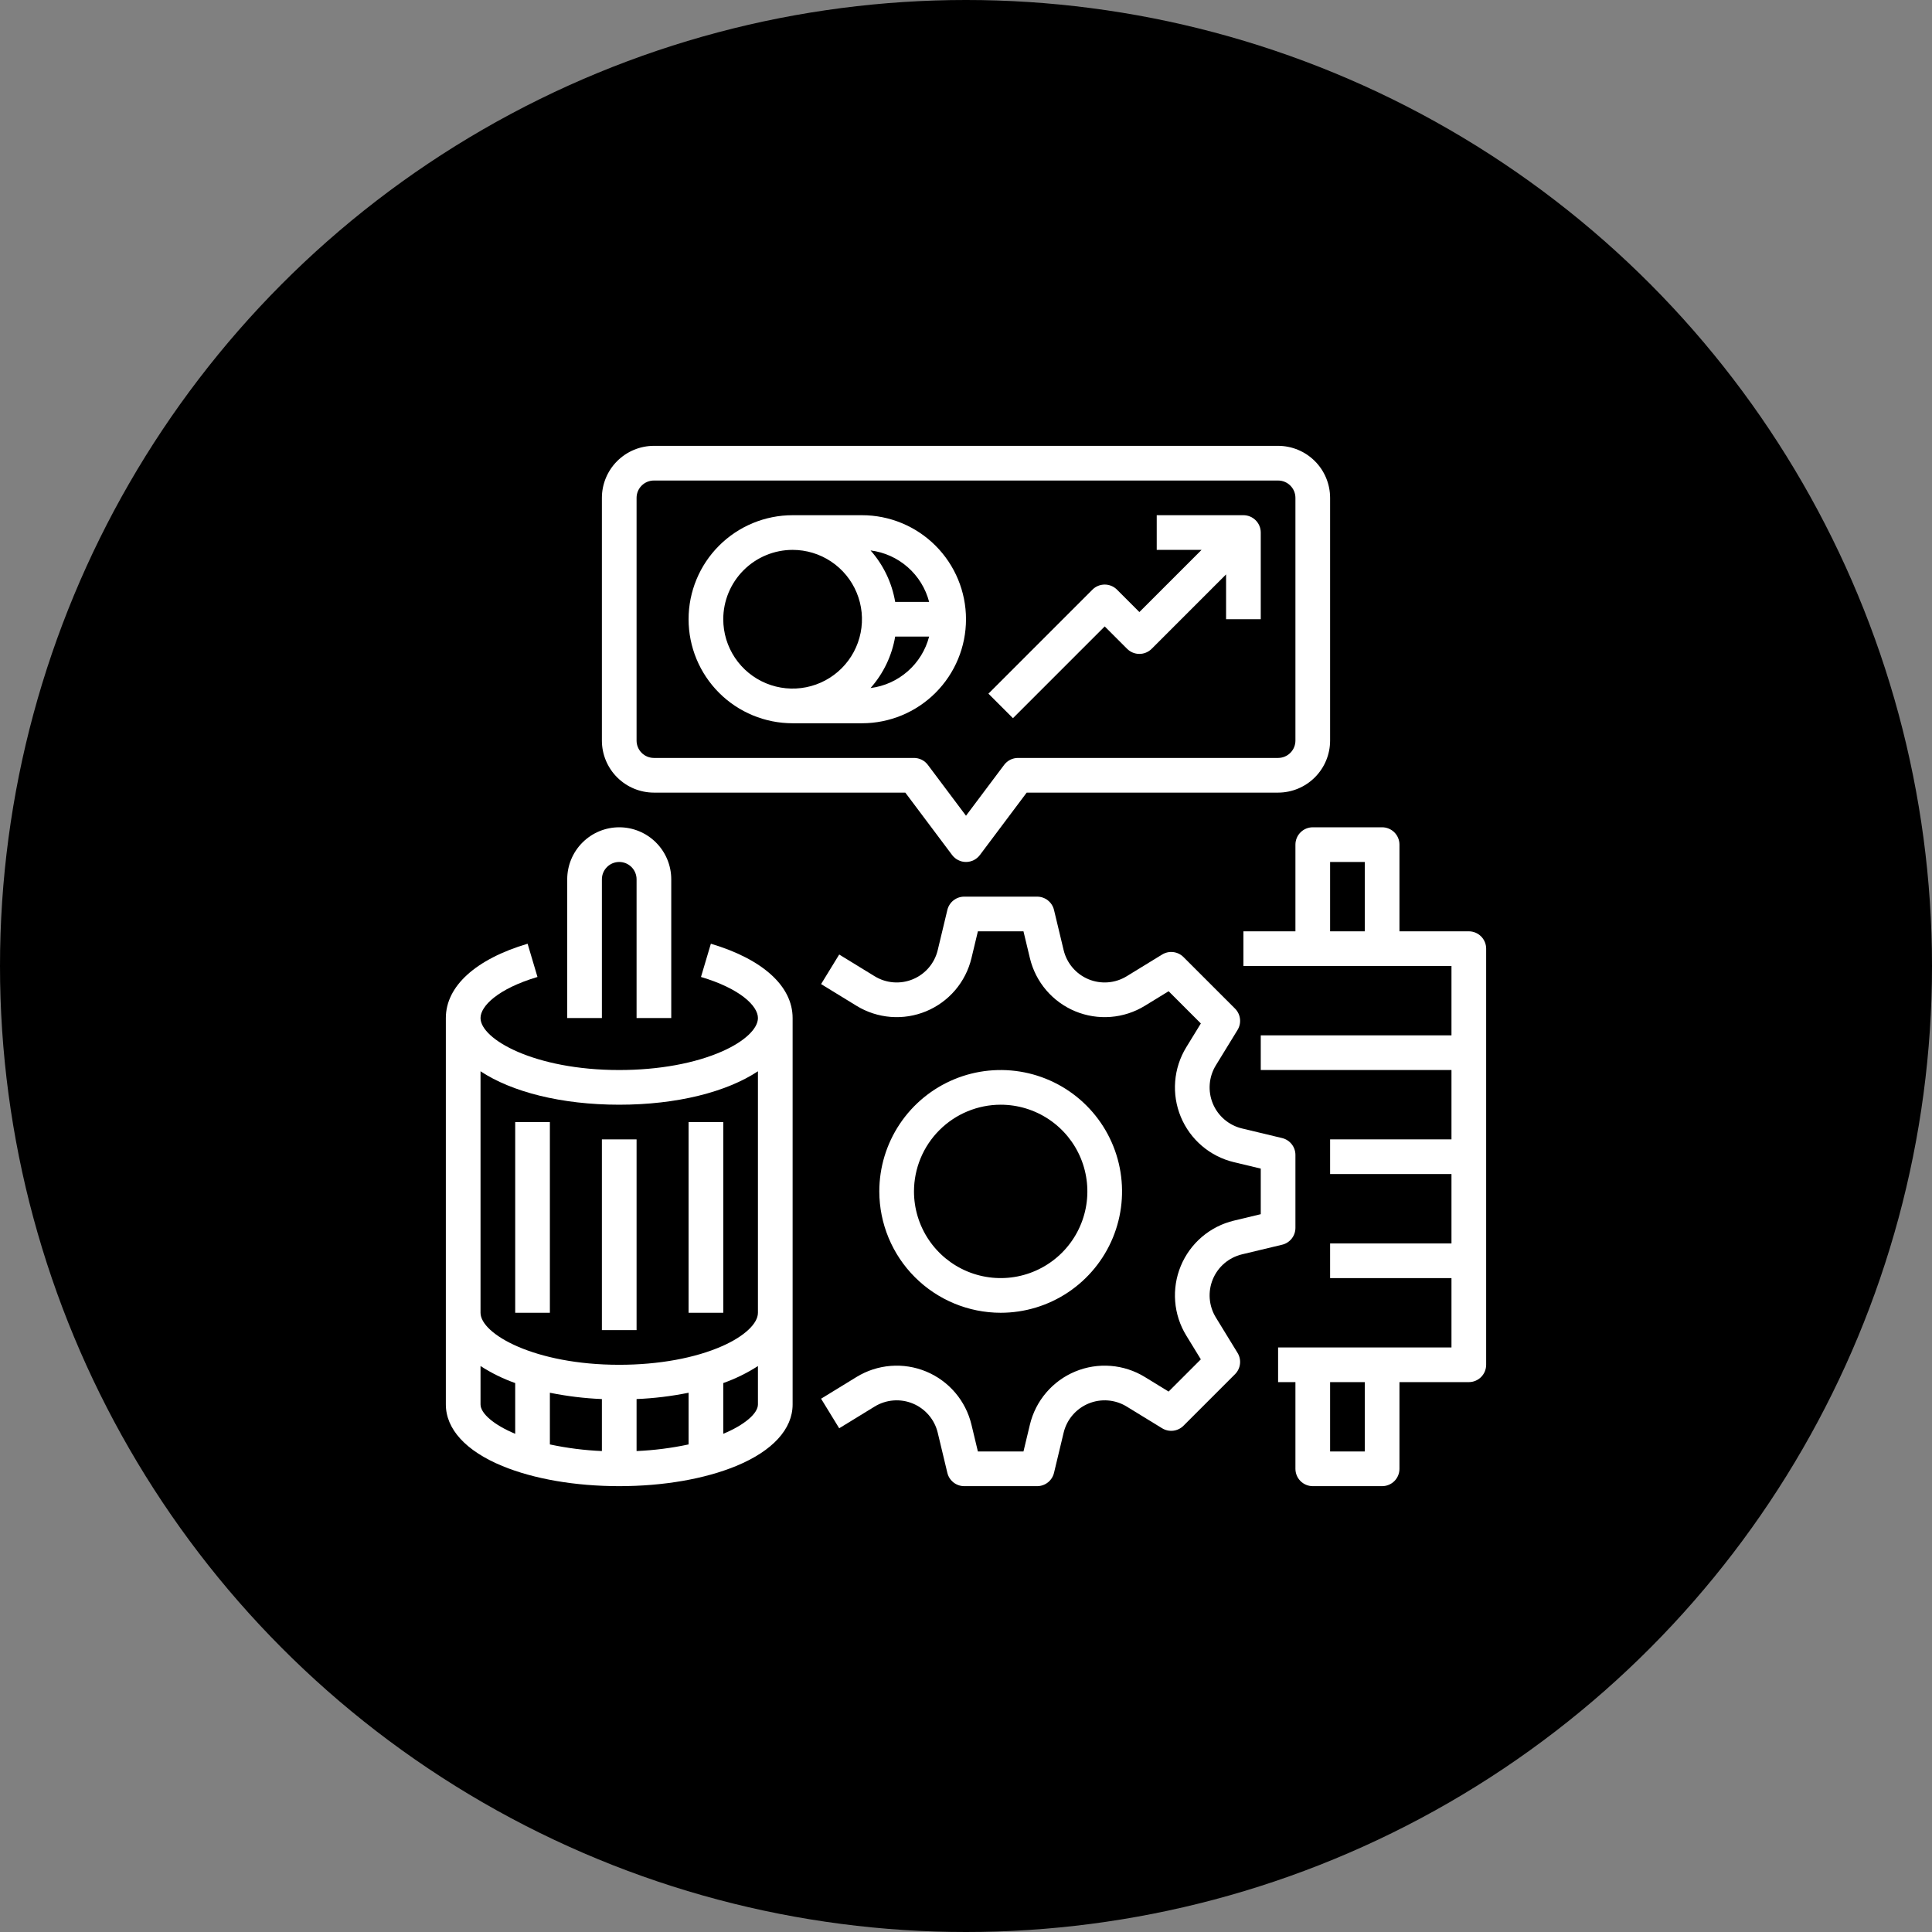 <svg width="260" height="260" viewBox="0 0 260 260" fill="none" xmlns="http://www.w3.org/2000/svg">
<rect x="0" y="0" width="260" height="260" fill="#808080" stroke="none"/>
<circle cx="130" cy="130" r="130" fill="black"/>
<path d="M134.667 176.667C137.897 176.667 141.055 175.709 143.741 173.914C146.427 172.119 148.521 169.568 149.757 166.584C150.993 163.599 151.317 160.315 150.686 157.147C150.056 153.979 148.501 151.068 146.216 148.784C143.932 146.5 141.022 144.944 137.853 144.314C134.685 143.684 131.401 144.007 128.416 145.243C125.432 146.48 122.881 148.573 121.086 151.259C119.291 153.945 118.333 157.103 118.333 160.333C118.338 164.664 120.061 168.815 123.123 171.877C126.185 174.939 130.336 176.662 134.667 176.667ZM134.667 148.667C136.974 148.667 139.23 149.351 141.148 150.633C143.067 151.915 144.562 153.737 145.445 155.869C146.328 158.001 146.559 160.346 146.109 162.609C145.659 164.873 144.548 166.951 142.916 168.583C141.285 170.215 139.206 171.326 136.943 171.776C134.68 172.226 132.334 171.995 130.202 171.112C128.07 170.229 126.248 168.734 124.966 166.815C123.684 164.896 123 162.641 123 160.333C123.004 157.24 124.234 154.275 126.421 152.088C128.608 149.901 131.574 148.67 134.667 148.667Z" fill="white"/>
<path d="M167.138 168.805L172.544 167.509C173.054 167.387 173.508 167.096 173.832 166.685C174.157 166.273 174.333 165.764 174.333 165.24V155.426C174.333 154.902 174.157 154.393 173.832 153.982C173.508 153.57 173.054 153.28 172.544 153.157L167.139 151.861C166.267 151.653 165.458 151.24 164.776 150.658C164.094 150.077 163.56 149.342 163.217 148.514C162.874 147.686 162.732 146.788 162.802 145.895C162.872 145.002 163.153 144.138 163.621 143.373L166.545 138.603C166.819 138.156 166.934 137.63 166.872 137.109C166.811 136.589 166.576 136.104 166.205 135.733L159.266 128.795C158.896 128.425 158.411 128.19 157.891 128.128C157.37 128.066 156.844 128.182 156.397 128.455L151.626 131.379C150.862 131.847 149.998 132.128 149.105 132.198C148.212 132.268 147.314 132.126 146.486 131.783C145.659 131.44 144.924 130.906 144.342 130.224C143.76 129.543 143.348 128.733 143.139 127.862L141.843 122.456C141.72 121.946 141.43 121.492 141.018 121.168C140.607 120.843 140.098 120.667 139.574 120.667H129.76C129.236 120.666 128.727 120.843 128.315 121.168C127.904 121.492 127.613 121.946 127.491 122.456L126.195 127.861C125.986 128.733 125.574 129.542 124.992 130.224C124.41 130.906 123.675 131.44 122.847 131.783C122.019 132.126 121.122 132.268 120.229 132.198C119.335 132.128 118.471 131.847 117.707 131.379L112.936 128.455L110.498 132.434L115.269 135.358C116.661 136.211 118.235 136.722 119.863 136.85C121.49 136.978 123.125 136.719 124.634 136.094C126.142 135.469 127.481 134.496 128.541 133.254C129.601 132.012 130.352 130.537 130.733 128.95L131.6 125.333H137.734L138.601 128.95C138.982 130.537 139.733 132.012 140.793 133.254C141.853 134.496 143.192 135.469 144.7 136.094C146.208 136.719 147.843 136.978 149.471 136.85C151.098 136.722 152.672 136.211 154.065 135.358L157.267 133.396L161.605 137.733L159.642 140.935C158.789 142.327 158.278 143.901 158.15 145.529C158.022 147.157 158.281 148.792 158.906 150.3C159.531 151.808 160.504 153.147 161.746 154.207C162.988 155.268 164.463 156.019 166.05 156.399L169.667 157.266V163.4L166.05 164.267C164.463 164.648 162.988 165.399 161.746 166.459C160.504 167.519 159.531 168.858 158.906 170.366C158.281 171.875 158.022 173.509 158.15 175.137C158.278 176.765 158.789 178.339 159.642 179.731L161.604 182.934L157.267 187.271L154.065 185.309C152.673 184.455 151.098 183.944 149.471 183.816C147.843 183.688 146.208 183.947 144.7 184.572C143.192 185.197 141.853 186.17 140.793 187.412C139.732 188.654 138.981 190.129 138.601 191.717L137.734 195.333H131.6L130.733 191.717C130.352 190.129 129.601 188.654 128.541 187.412C127.481 186.171 126.142 185.197 124.634 184.572C123.125 183.947 121.491 183.688 119.863 183.816C118.235 183.944 116.661 184.455 115.269 185.308L110.498 188.232L112.936 192.211L117.707 189.287C118.471 188.819 119.335 188.539 120.229 188.468C121.122 188.398 122.019 188.54 122.847 188.883C123.675 189.227 124.41 189.761 124.992 190.442C125.574 191.124 125.986 191.933 126.195 192.805L127.491 198.211C127.613 198.72 127.904 199.174 128.315 199.499C128.727 199.823 129.236 200 129.76 200H139.574C140.098 200 140.607 199.823 141.018 199.499C141.43 199.174 141.72 198.72 141.843 198.211L143.139 192.805C143.347 191.934 143.76 191.124 144.342 190.442C144.923 189.761 145.658 189.227 146.486 188.884C147.314 188.54 148.211 188.398 149.105 188.468C149.998 188.539 150.862 188.819 151.626 189.288L156.397 192.211C156.844 192.485 157.37 192.6 157.891 192.539C158.411 192.477 158.896 192.242 159.266 191.872L166.205 184.933C166.576 184.562 166.811 184.078 166.872 183.557C166.934 183.037 166.818 182.511 166.544 182.064L163.621 177.293C163.153 176.529 162.872 175.665 162.802 174.771C162.732 173.878 162.874 172.981 163.217 172.153C163.56 171.325 164.094 170.59 164.776 170.008C165.457 169.426 166.267 169.014 167.138 168.805Z" fill="white"/>
<path d="M197.667 125.333H188.333V113.667C188.333 113.048 188.088 112.455 187.65 112.017C187.212 111.579 186.619 111.334 186 111.333H176.667C176.048 111.334 175.455 111.579 175.017 112.017C174.579 112.455 174.334 113.048 174.333 113.667V125.333H167.333V130H195.333V139.333H169.667V144H195.333V153.333H179V158H195.333V167.333H179V172H195.333V181.333H172V186H174.333V197.667C174.334 198.286 174.579 198.879 175.017 199.317C175.455 199.754 176.048 200 176.667 200H186C186.619 200 187.212 199.754 187.65 199.317C188.088 198.879 188.333 198.286 188.333 197.667V186H197.667C198.286 186 198.879 185.754 199.317 185.317C199.754 184.879 200 184.286 200 183.667V127.667C200 127.048 199.754 126.455 199.317 126.017C198.879 125.579 198.286 125.334 197.667 125.333ZM183.667 125.333H179V116H183.667V125.333ZM183.667 195.333H179V186H183.667V195.333Z" fill="white"/>
<path d="M95.665 127.002L94.335 131.475C99.63 133.05 102 135.385 102 137C102 138.449 100.174 140.161 97.235 141.467C93.561 143.101 88.623 144 83.333 144C71.938 144 64.667 139.854 64.667 137C64.667 135.385 67.037 133.05 72.332 131.475L71.001 127.002C64.01 129.082 60 132.726 60 137V189C60 192.322 62.697 195.264 67.594 197.285C71.836 199.036 77.426 200 83.333 200C89.241 200 94.831 199.036 99.073 197.285C103.97 195.264 106.667 192.322 106.667 189V137C106.667 132.726 102.657 129.082 95.665 127.002ZM69.333 192.954C66.497 191.776 64.667 190.226 64.667 189V183.835C66.127 184.778 67.694 185.547 69.333 186.125V192.954ZM81 195.276C78.646 195.175 76.304 194.877 74 194.385V187.429C76.307 187.896 78.648 188.181 81 188.28V195.276ZM92.667 194.385C90.362 194.877 88.021 195.175 85.667 195.276V188.28C88.019 188.181 90.359 187.896 92.667 187.429V194.385ZM102 189C102 190.226 100.169 191.776 97.333 192.954V186.125C98.973 185.547 100.539 184.778 102 183.835V189ZM102 176.667C102 178.116 100.174 179.828 97.235 181.134C93.561 182.767 88.623 183.667 83.333 183.667C71.938 183.667 64.667 179.521 64.667 176.667V144.168C68.854 146.939 75.529 148.667 83.333 148.667C91.138 148.667 97.813 146.939 102 144.168V176.667Z" fill="white"/>
<path d="M74 151H69.334V176.667H74V151Z" fill="white"/>
<path d="M85.667 153.333H81V179H85.667V153.333Z" fill="white"/>
<path d="M97.333 151H92.666V176.667H97.333V151Z" fill="white"/>
<path d="M81 118.333C81 117.715 81.246 117.121 81.684 116.684C82.121 116.246 82.715 116 83.334 116C83.952 116 84.546 116.246 84.983 116.684C85.421 117.121 85.667 117.715 85.667 118.333V137H90.334V118.333C90.334 116.477 89.596 114.697 88.283 113.384C86.971 112.071 85.19 111.333 83.334 111.333C81.477 111.333 79.697 112.071 78.384 113.384C77.071 114.697 76.334 116.477 76.334 118.333V137H81V118.333Z" fill="white"/>
<path d="M88 106.667H121.833L128.133 115.067C128.351 115.356 128.632 115.592 128.956 115.754C129.28 115.916 129.638 116 130 116C130.362 116 130.72 115.916 131.044 115.754C131.368 115.592 131.649 115.356 131.867 115.067L138.167 106.667H172C173.856 106.665 175.635 105.926 176.947 104.614C178.26 103.302 178.998 101.523 179 99.667V67C178.998 65.144 178.26 63.365 176.947 62.053C175.635 60.74 173.856 60.002 172 60H88C86.144 60.002 84.365 60.74 83.053 62.053C81.74 63.365 81.002 65.144 81 67V99.667C81.002 101.523 81.74 103.302 83.053 104.614C84.365 105.926 86.144 106.665 88 106.667ZM85.667 67C85.667 66.381 85.913 65.788 86.351 65.351C86.788 64.913 87.381 64.667 88 64.667H172C172.619 64.667 173.212 64.913 173.649 65.351C174.087 65.788 174.333 66.381 174.333 67V99.667C174.333 100.285 174.087 100.878 173.649 101.316C173.212 101.753 172.619 101.999 172 102H137C136.638 102 136.28 102.084 135.956 102.246C135.632 102.408 135.351 102.644 135.133 102.933L130 109.778L124.867 102.933C124.649 102.644 124.368 102.408 124.044 102.246C123.72 102.084 123.362 102 123 102H88C87.381 101.999 86.788 101.753 86.351 101.316C85.913 100.878 85.667 100.285 85.667 99.667V67Z" fill="white"/>
<path d="M106.667 97.334H116C119.713 97.334 123.274 95.859 125.899 93.233C128.525 90.608 130 87.046 130 83.334C130 79.621 128.525 76.059 125.899 73.434C123.274 70.808 119.713 69.334 116 69.334H106.667C102.953 69.334 99.392 70.808 96.767 73.434C94.141 76.059 92.666 79.621 92.666 83.334C92.666 87.046 94.141 90.608 96.767 93.233C99.392 95.859 102.953 97.334 106.667 97.334ZM125.038 81H120.468C120.033 78.427 118.885 76.028 117.154 74.074C119.01 74.308 120.753 75.093 122.158 76.328C123.564 77.562 124.567 79.19 125.038 81ZM120.468 85.667H125.038C124.567 87.477 123.564 89.104 122.158 90.339C120.753 91.574 119.01 92.359 117.154 92.593C118.885 90.639 120.033 88.24 120.468 85.667ZM106.667 74C108.512 74 110.317 74.548 111.852 75.573C113.387 76.599 114.583 78.056 115.289 79.762C115.996 81.467 116.181 83.344 115.82 85.154C115.46 86.965 114.571 88.628 113.266 89.933C111.961 91.238 110.298 92.127 108.487 92.487C106.677 92.848 104.8 92.663 103.095 91.956C101.389 91.25 99.932 90.054 98.906 88.519C97.881 86.984 97.333 85.18 97.333 83.334C97.336 80.859 98.32 78.487 100.07 76.737C101.82 74.987 104.192 74.003 106.667 74Z" fill="white"/>
<path d="M148.667 84.3L151.683 87.317C152.121 87.754 152.714 88 153.333 88C153.952 88 154.546 87.754 154.983 87.317L165 77.3V83.334H169.667V71.667C169.667 71.048 169.421 70.454 168.983 70.017C168.546 69.579 167.952 69.334 167.333 69.334H155.667V74H161.7L153.333 82.367L150.317 79.35C149.879 78.913 149.285 78.667 148.667 78.667C148.048 78.667 147.454 78.913 147.017 79.35L133.017 93.35L136.317 96.65L148.667 84.3Z" fill="white"/>
</svg>
